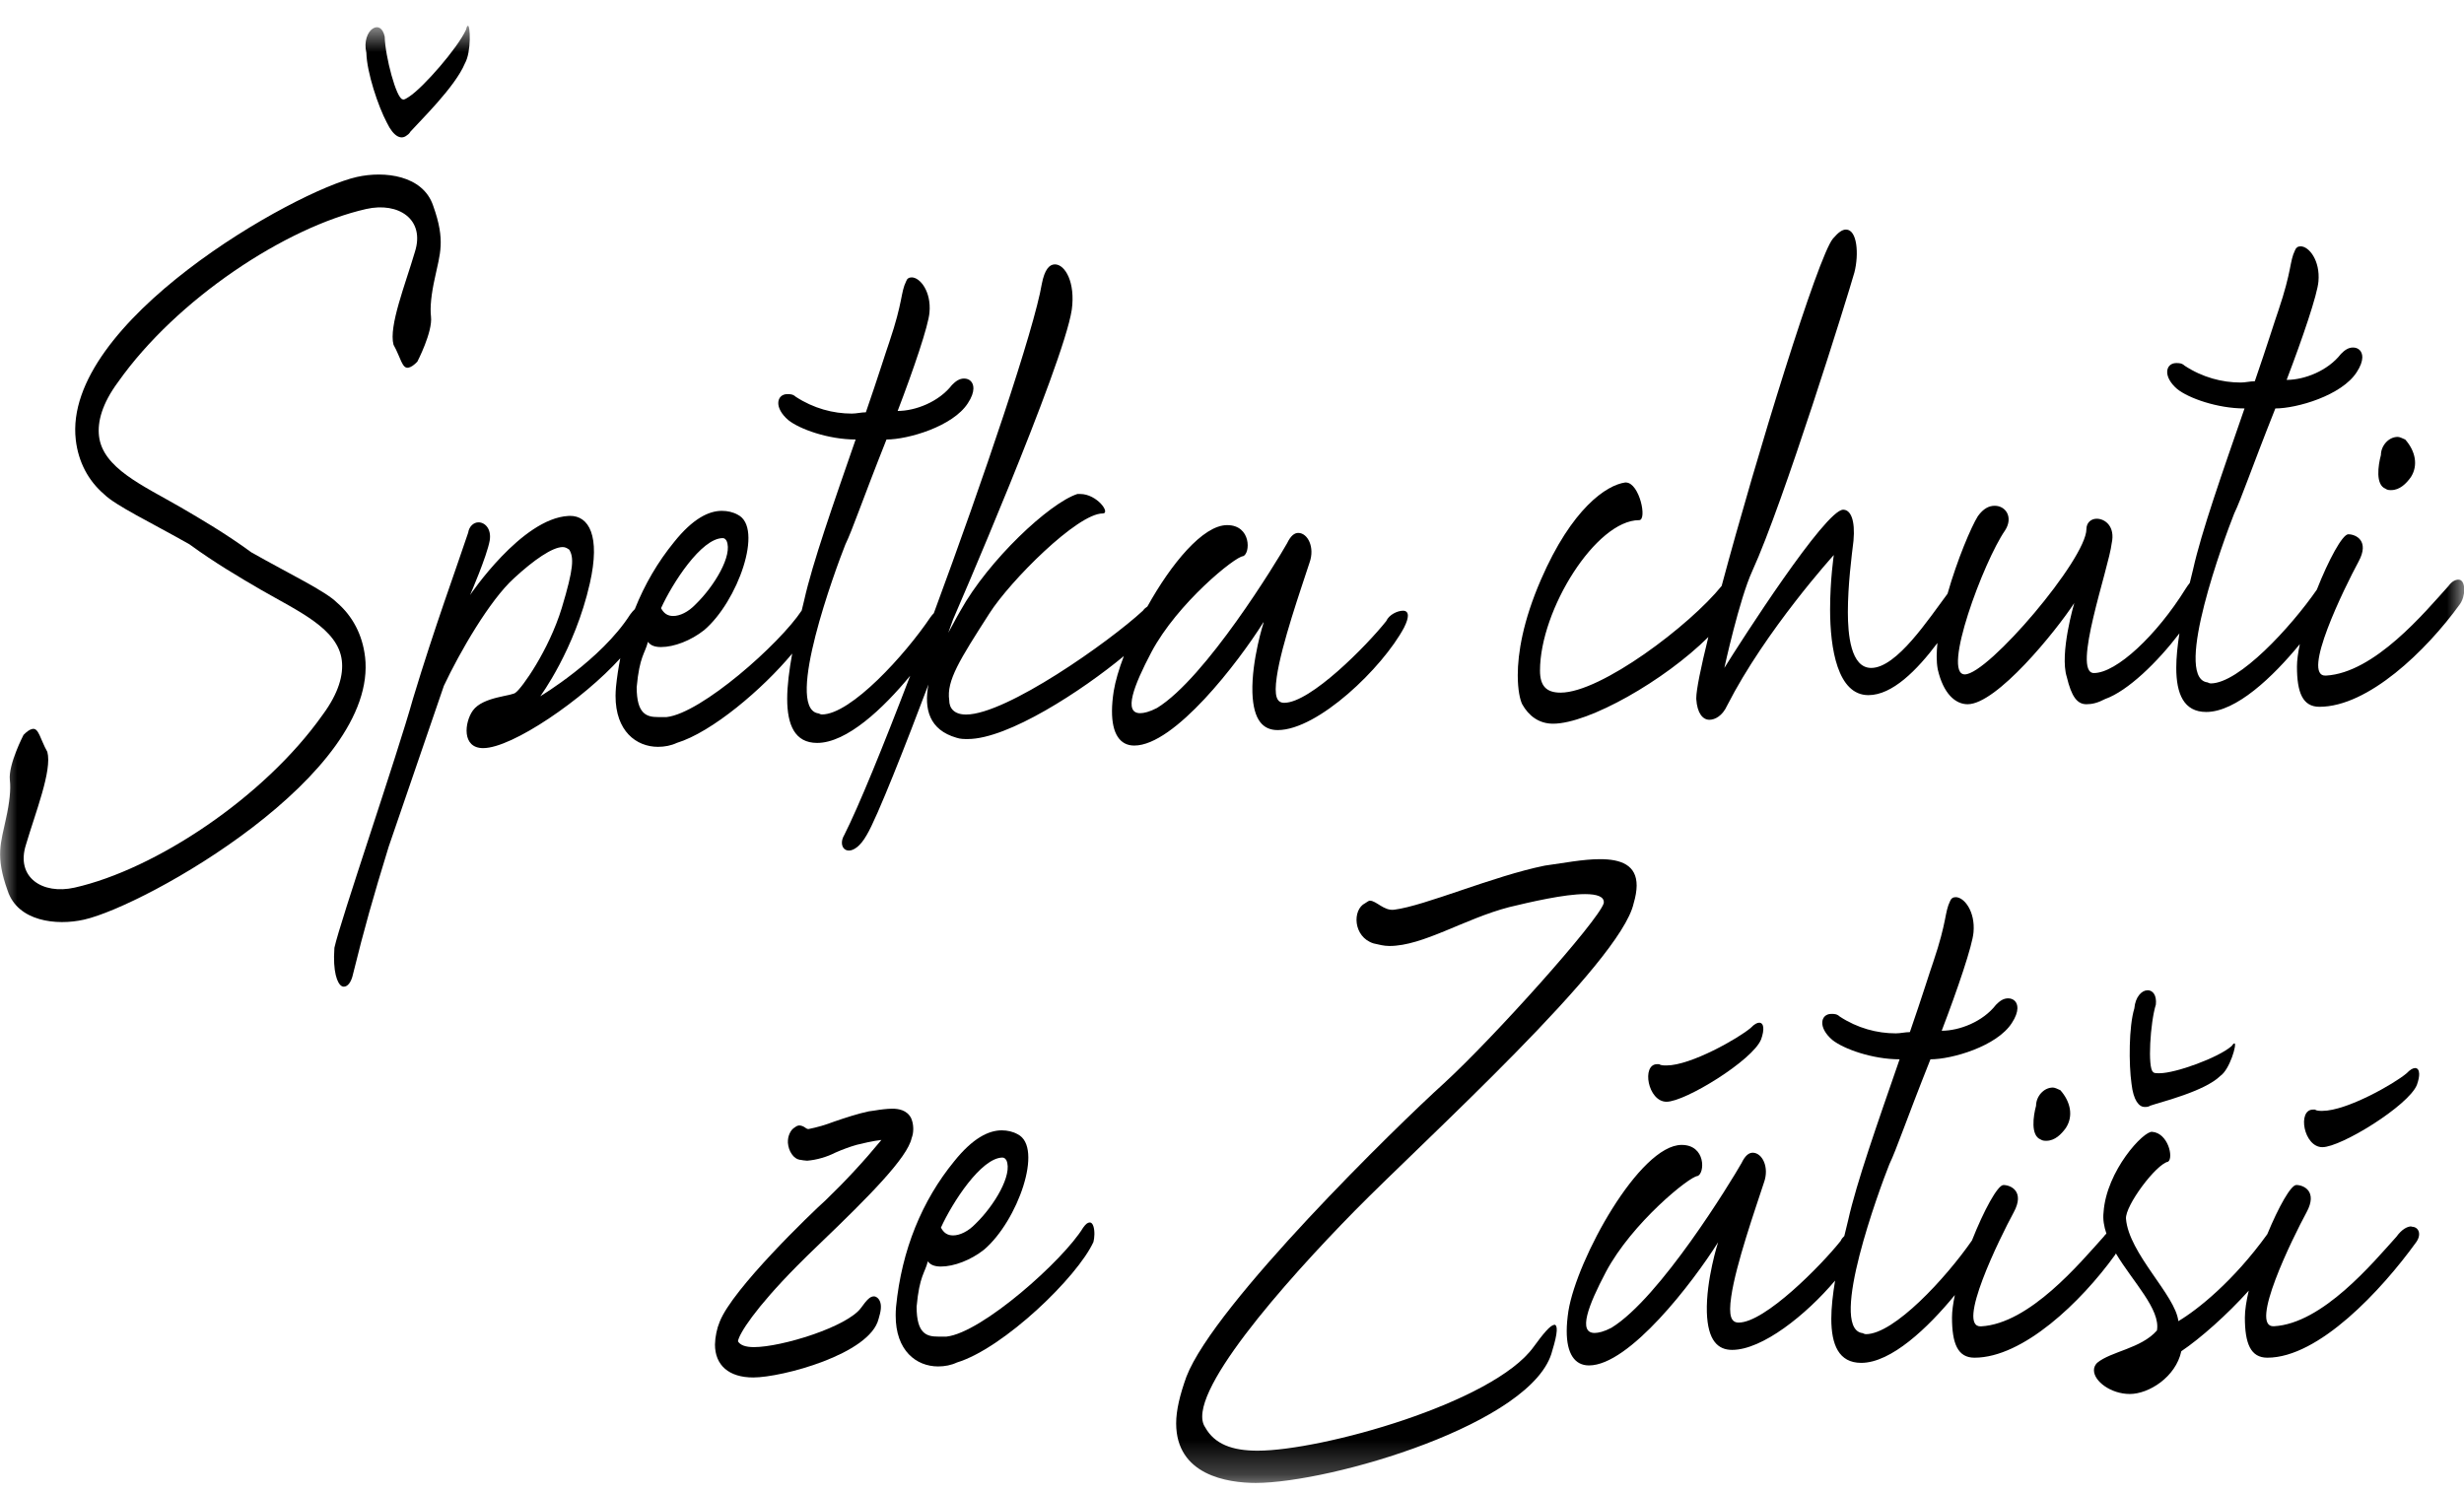 <svg width="71" height="43" viewBox="0 0 71 43" fill="none" xmlns="http://www.w3.org/2000/svg">
<g clip-path="url(#clip0_5883_5581)">
<mask id="mask0_5883_5581" style="mask-type:luminance" maskUnits="userSpaceOnUse" x="0" y="0" width="71" height="43">
<path d="M71 0.742H0V42.742H71V0.742Z" fill="white"/>
</mask>
<g mask="url(#mask0_5883_5581)">
<path d="M68.743 14.088C68.796 14.124 68.85 14.124 68.903 14.124C69.147 14.124 69.335 13.938 69.469 13.75C69.685 13.414 69.603 13.002 69.307 12.667C69.225 12.63 69.145 12.591 69.091 12.591C68.821 12.591 68.606 12.853 68.606 13.113C68.525 13.412 68.444 13.973 68.741 14.085L68.743 14.088Z" fill="black"/>
<path d="M70.847 16.704C70.766 16.704 70.659 16.74 70.551 16.89C69.877 17.637 68.421 19.394 67.02 19.47C66.292 19.506 67.559 16.929 67.963 16.182C68.287 15.584 67.882 15.397 67.666 15.397C67.498 15.397 67.099 16.132 66.759 16.994C66.006 18.081 64.514 19.695 63.703 19.695C63.648 19.695 63.622 19.658 63.569 19.658C62.651 19.433 64.081 15.547 64.378 14.8C64.593 14.351 64.836 13.604 65.564 11.771C66.184 11.771 67.478 11.397 67.909 10.725C68.02 10.556 68.067 10.415 68.07 10.303C68.073 10.117 67.954 10.015 67.802 10.015C67.668 10.015 67.56 10.091 67.453 10.201C67.075 10.688 66.401 10.948 65.889 10.948C66.346 9.753 66.778 8.481 66.806 8.109C66.859 7.511 66.535 7.099 66.293 7.099C66.212 7.099 66.159 7.136 66.131 7.212C65.968 7.548 66.05 7.773 65.645 8.969C65.564 9.194 65.321 9.978 64.972 10.987C64.837 10.987 64.701 11.024 64.567 11.024C64.028 11.024 63.461 10.875 62.95 10.539C62.869 10.463 62.787 10.463 62.708 10.463C62.551 10.463 62.447 10.567 62.447 10.721C62.447 10.857 62.531 11.035 62.734 11.21C63.058 11.473 63.894 11.771 64.676 11.771C64.029 13.641 63.436 15.322 63.194 16.407C63.161 16.535 63.13 16.667 63.098 16.799C63.059 16.846 63.019 16.903 62.978 16.968C62.142 18.313 60.983 19.396 60.336 19.396C59.689 19.396 60.767 16.368 60.848 15.659C60.956 15.174 60.659 14.949 60.417 14.949C60.255 14.949 60.12 15.062 60.12 15.248C60.12 16.108 57.289 19.435 56.616 19.435C55.943 19.435 57.155 16.184 57.775 15.287C58.017 14.914 57.802 14.576 57.478 14.576C57.317 14.576 57.155 14.65 56.992 14.875C56.799 15.185 56.399 16.125 56.118 17.111C55.575 17.834 54.654 19.249 53.919 19.249C53.326 19.249 53.246 18.276 53.246 17.642C53.246 16.857 53.354 16.034 53.408 15.586C53.462 14.988 53.327 14.689 53.111 14.689C52.599 14.689 50.173 18.465 49.687 19.249C49.687 19.249 50.118 17.267 50.496 16.446C51.385 14.503 53.246 8.522 53.435 7.849C53.569 7.325 53.516 6.616 53.193 6.616C53.085 6.616 52.977 6.69 52.815 6.878C52.384 7.398 50.623 13.104 49.609 16.886C48.698 18.018 46.133 19.961 44.969 19.961C44.564 19.961 44.375 19.775 44.375 19.327C44.375 17.57 45.992 14.99 47.232 14.99C47.47 14.99 47.243 13.918 46.854 13.905C46.845 13.905 46.837 13.905 46.828 13.905C46.289 13.981 45.291 14.652 44.401 16.708C43.884 17.897 43.734 18.828 43.734 19.459C43.734 19.879 43.798 20.163 43.862 20.295C44.051 20.633 44.347 20.856 44.752 20.856C45.778 20.856 47.962 19.615 49.226 18.358C49.009 19.238 48.878 19.881 48.878 20.119C48.878 20.128 48.878 20.139 48.878 20.145C48.904 20.557 49.067 20.743 49.256 20.743C49.418 20.743 49.632 20.631 49.768 20.332C50.874 18.163 52.841 15.995 52.841 15.995C52.841 15.995 52.734 16.706 52.734 17.566C52.734 18.688 52.949 20.033 53.838 20.033C54.526 20.033 55.235 19.318 55.827 18.53C55.815 18.664 55.805 18.794 55.805 18.915C55.805 19.047 55.815 19.173 55.835 19.285C55.997 19.996 56.347 20.295 56.697 20.295C57.533 20.295 59.231 18.203 59.77 17.379C59.77 17.379 59.339 18.837 59.555 19.511C59.689 20.072 59.852 20.295 60.12 20.295C60.283 20.295 60.444 20.258 60.659 20.145C61.317 19.912 62.17 19.078 62.8 18.252C62.743 18.612 62.709 18.952 62.709 19.247C62.709 19.994 62.925 20.518 63.572 20.518C64.433 20.518 65.49 19.513 66.27 18.562C66.218 18.807 66.187 19.03 66.187 19.21C66.187 19.957 66.35 20.369 66.834 20.369C68.235 20.369 69.907 18.761 70.879 17.416C70.965 17.297 71.005 17.137 71.007 17C71.008 16.838 70.954 16.706 70.851 16.706L70.847 16.704Z" fill="black"/>
<path d="M25.275 37.394C25.243 37.371 25.214 37.36 25.178 37.36C25.069 37.36 24.973 37.466 24.812 37.689C24.416 38.237 22.523 38.822 21.725 38.822C21.486 38.822 21.331 38.768 21.264 38.655C21.295 38.438 21.759 37.704 22.964 36.485C23.136 36.309 23.378 36.075 23.65 35.813C25.062 34.459 26.145 33.361 26.268 32.802C26.299 32.72 26.314 32.64 26.315 32.549C26.315 32.536 26.315 32.523 26.315 32.51C26.312 32.404 26.293 32.315 26.254 32.224C26.134 31.986 25.884 31.951 25.707 31.951C25.62 31.953 25.545 31.958 25.457 31.968C25.37 31.977 25.297 31.988 25.209 32.003C25.151 32.012 25.095 32.02 25.037 32.027C24.725 32.092 24.351 32.215 24.039 32.322C23.911 32.371 23.8 32.408 23.67 32.447C23.539 32.484 23.428 32.512 23.297 32.538C23.279 32.538 23.267 32.534 23.25 32.527C23.234 32.521 23.222 32.512 23.208 32.501C23.18 32.48 23.154 32.467 23.125 32.454C23.095 32.443 23.069 32.436 23.038 32.434C23.014 32.434 22.994 32.438 22.972 32.447C22.95 32.456 22.931 32.467 22.911 32.484C22.844 32.521 22.794 32.577 22.755 32.662C22.715 32.746 22.7 32.833 22.703 32.932C22.714 33.06 22.75 33.166 22.814 33.259C22.878 33.352 22.953 33.407 23.045 33.424H23.069C23.101 33.433 23.13 33.437 23.164 33.441C23.197 33.446 23.226 33.448 23.259 33.45C23.408 33.437 23.531 33.413 23.675 33.372C23.819 33.331 23.94 33.283 24.078 33.214C24.183 33.168 24.272 33.132 24.378 33.093C24.484 33.053 24.575 33.025 24.683 32.993C24.833 32.956 25.156 32.878 25.398 32.852C25.128 33.179 24.895 33.446 24.612 33.751C24.329 34.057 24.086 34.303 23.792 34.587C23.361 34.975 21.103 37.148 20.738 38.092C20.694 38.198 20.666 38.291 20.642 38.408C20.617 38.525 20.606 38.627 20.602 38.746C20.602 39.346 21.003 39.697 21.706 39.697C22.528 39.697 25.069 39.026 25.317 38.007C25.382 37.795 25.412 37.624 25.348 37.486C25.328 37.444 25.304 37.416 25.273 37.392L25.275 37.394Z" fill="black"/>
<path d="M31.399 35.231C31.344 35.231 31.291 35.268 31.21 35.38C30.644 36.314 28.297 38.408 27.274 38.519H27.032C26.709 38.519 26.412 38.445 26.412 37.659C26.493 36.762 26.654 36.686 26.735 36.35C26.816 36.463 26.951 36.5 27.113 36.5C27.49 36.5 27.976 36.314 28.354 36.015C29.324 35.192 30.078 33.062 29.324 32.688C29.19 32.612 29.027 32.575 28.866 32.575C28.488 32.575 28.03 32.798 27.491 33.472C26.574 34.594 25.982 36.013 25.82 37.659C25.812 37.743 25.809 37.828 25.809 37.906C25.805 38.928 26.407 39.379 27.033 39.379C27.223 39.379 27.412 39.342 27.572 39.266C28.921 38.855 31.05 36.799 31.508 35.79C31.524 35.725 31.533 35.649 31.535 35.573C31.538 35.395 31.495 35.229 31.402 35.229L31.399 35.231ZM28.891 33.361C28.944 33.361 28.972 33.398 28.999 33.437C29.188 33.849 28.649 34.746 28.11 35.268C27.894 35.493 27.652 35.603 27.463 35.603C27.301 35.603 27.193 35.53 27.113 35.378C27.436 34.667 28.272 33.359 28.893 33.359L28.891 33.361Z" fill="black"/>
<path d="M44.783 38.183C44.676 38.183 44.46 38.445 44.19 38.817C43.03 40.425 38.096 41.807 36.236 41.807C35.508 41.807 34.997 41.62 34.727 41.133C34.106 40.236 37.019 36.946 39.04 34.89C41.062 32.835 46.697 27.751 47.074 26.031C47.132 25.836 47.158 25.668 47.16 25.524C47.163 24.931 46.711 24.76 46.104 24.76C45.619 24.76 45.052 24.872 44.513 24.946C43.03 25.245 41.062 26.105 40.173 26.217C39.876 26.255 39.66 25.956 39.471 25.956C39.445 25.956 39.39 25.992 39.337 26.029C38.961 26.215 38.987 27.002 39.579 27.188C39.742 27.225 39.876 27.262 40.037 27.262C41.007 27.262 42.193 26.478 43.488 26.142C44.109 25.992 45.079 25.767 45.672 25.767C46.022 25.767 46.238 25.841 46.212 26.029C46.049 26.551 43.03 29.917 41.601 31.226C40.279 32.421 34.995 37.579 34.187 39.673C33.998 40.197 33.891 40.646 33.891 41.018C33.891 42.513 35.373 42.736 36.183 42.736C38.34 42.736 44.216 41.018 44.729 38.924C44.891 38.399 44.891 38.176 44.783 38.176V38.183Z" fill="black"/>
<path d="M50.744 29.96C50.852 29.661 50.825 29.473 50.69 29.473C50.636 29.473 50.555 29.509 50.447 29.622C50.097 29.921 48.722 30.705 48.021 30.705C47.94 30.705 47.86 30.705 47.805 30.668H47.751C47.293 30.668 47.48 31.751 48.021 31.751C48.562 31.751 50.502 30.556 50.744 29.958V29.96Z" fill="black"/>
<path d="M58.966 32.876C59.21 32.876 59.397 32.689 59.531 32.501C59.747 32.165 59.666 31.753 59.369 31.418C59.288 31.381 59.208 31.342 59.154 31.342C58.883 31.342 58.669 31.604 58.669 31.866C58.588 32.165 58.507 32.726 58.803 32.839C58.856 32.875 58.911 32.876 58.964 32.876H58.966Z" fill="black"/>
<path d="M61.879 28.539C61.716 28.539 61.529 28.726 61.501 29.061C61.34 29.586 61.34 30.669 61.419 31.23C61.474 31.715 61.635 31.901 61.798 31.901C61.852 31.901 61.905 31.901 61.96 31.864C62.283 31.752 63.524 31.453 63.982 31.004C64.252 30.818 64.466 30.069 64.386 30.069C64.36 30.069 64.332 30.105 64.305 30.145C63.927 30.48 62.688 30.929 62.229 30.929C62.121 30.929 62.066 30.929 62.04 30.892C61.879 30.779 61.958 29.471 62.121 28.949C62.148 28.687 62.04 28.537 61.879 28.537V28.539Z" fill="black"/>
<path d="M69.483 35.343C69.375 35.343 69.213 35.417 69.052 35.642C68.378 36.389 66.922 38.146 65.521 38.221C64.793 38.258 66.06 35.681 66.465 34.933C66.788 34.336 66.383 34.15 66.168 34.15C66.01 34.15 65.655 34.786 65.332 35.568C64.357 36.922 63.321 37.747 62.769 38.074C62.688 37.327 61.341 36.129 61.26 35.122C61.234 34.747 62.123 33.552 62.474 33.478C62.637 33.365 62.474 32.655 62.016 32.618C61.773 32.581 60.695 33.74 60.614 34.936C60.59 35.139 60.626 35.345 60.696 35.551C60.668 35.575 60.642 35.607 60.614 35.644C59.94 36.391 58.484 38.148 57.083 38.224C56.354 38.261 57.621 35.683 58.026 34.936C58.35 34.338 57.945 34.151 57.729 34.151C57.561 34.151 57.162 34.888 56.822 35.748C56.069 36.835 54.577 38.449 53.766 38.449C53.711 38.449 53.684 38.412 53.631 38.412C52.714 38.187 54.144 34.301 54.441 33.554C54.656 33.105 54.898 32.358 55.626 30.528C56.247 30.528 57.54 30.153 57.971 29.482C58.082 29.313 58.129 29.172 58.132 29.059C58.136 28.873 58.017 28.771 57.864 28.771C57.729 28.771 57.621 28.847 57.514 28.957C57.136 29.445 56.462 29.705 55.95 29.705C56.408 28.509 56.839 27.238 56.867 26.865C56.92 26.267 56.598 25.855 56.354 25.855C56.273 25.855 56.22 25.892 56.192 25.968C56.029 26.304 56.111 26.529 55.706 27.725C55.625 27.95 55.383 28.734 55.033 29.744C54.898 29.744 54.763 29.78 54.628 29.78C54.089 29.78 53.522 29.631 53.011 29.295C52.93 29.219 52.849 29.219 52.769 29.219C52.612 29.219 52.508 29.323 52.508 29.477C52.508 29.614 52.592 29.791 52.795 29.967C53.119 30.229 53.955 30.528 54.737 30.528C54.09 32.397 53.497 34.078 53.255 35.163C53.217 35.313 53.18 35.466 53.144 35.62C53.1 35.661 53.062 35.707 53.039 35.761C52.474 36.471 50.855 38.115 50.1 38.115C49.885 38.115 49.803 37.929 49.885 37.368C50.019 36.434 50.586 34.825 50.828 34.08C50.991 33.632 50.775 33.22 50.505 33.22C50.397 33.22 50.289 33.296 50.182 33.519C49.885 34.041 47.837 37.405 46.433 38.265C46.218 38.378 46.055 38.414 45.949 38.414C45.465 38.414 45.76 37.63 46.273 36.658C47.027 35.237 48.699 33.892 48.914 33.892C49.13 33.816 49.157 32.995 48.457 32.995C47.243 32.995 45.437 36.285 45.194 37.78C45.162 37.994 45.145 38.185 45.145 38.354C45.143 39.017 45.379 39.35 45.787 39.35C46.946 39.35 48.78 36.959 49.507 35.8C49.507 35.8 49.157 36.883 49.183 37.819C49.21 38.642 49.507 38.902 49.911 38.902C50.779 38.902 52.039 37.897 52.878 36.905C52.812 37.303 52.769 37.68 52.769 38.005C52.769 38.752 52.984 39.276 53.631 39.276C54.492 39.276 55.55 38.271 56.329 37.321C56.278 37.565 56.247 37.788 56.247 37.968C56.247 38.715 56.409 39.127 56.894 39.127C58.296 39.127 59.967 37.52 60.938 36.175C60.951 36.157 60.959 36.14 60.97 36.123C61.46 36.944 62.262 37.736 62.152 38.343C61.693 38.867 60.831 38.941 60.428 39.276C60.365 39.341 60.337 39.413 60.337 39.487C60.334 39.805 60.826 40.173 61.371 40.173C61.916 40.173 62.693 39.688 62.854 38.941C63.401 38.573 64.171 37.892 64.797 37.195C64.729 37.489 64.686 37.758 64.686 37.968C64.686 38.715 64.849 39.127 65.333 39.127C66.816 39.127 68.622 37.184 69.621 35.8C69.783 35.575 69.702 35.352 69.486 35.352L69.483 35.343Z" fill="black"/>
<path d="M69.588 30.781C69.533 30.781 69.454 30.818 69.346 30.931C68.996 31.23 67.621 32.014 66.919 32.014C66.838 32.014 66.757 32.014 66.704 31.977H66.649C66.191 31.977 66.379 33.06 66.919 33.06C67.46 33.06 69.399 31.864 69.642 31.267C69.689 31.134 69.711 31.026 69.708 30.944C69.705 30.84 69.663 30.779 69.588 30.779V30.781Z" fill="black"/>
<path d="M36.412 17.938C36.412 17.938 36.062 19.021 36.088 19.957C36.115 20.78 36.412 21.04 36.816 21.04C37.976 21.04 39.836 19.247 40.457 18.088C40.536 17.93 40.568 17.819 40.568 17.743C40.568 17.639 40.507 17.6 40.43 17.6C40.268 17.6 40.026 17.713 39.944 17.899C39.379 18.61 37.76 20.254 37.005 20.254C36.79 20.254 36.709 20.067 36.79 19.506C36.924 18.573 37.492 16.963 37.733 16.218C37.896 15.77 37.679 15.358 37.41 15.358C37.302 15.358 37.194 15.434 37.087 15.657C36.79 16.182 34.742 19.543 33.339 20.403C33.123 20.516 32.961 20.553 32.853 20.553C32.367 20.553 32.664 19.769 33.176 18.796C33.931 17.375 35.602 16.03 35.818 16.03C36.034 15.954 36.06 15.133 35.36 15.133C34.66 15.133 33.745 16.251 33.062 17.479C33.018 17.507 32.973 17.544 32.932 17.6C31.962 18.497 28.997 20.592 27.838 20.592C27.488 20.592 27.352 20.405 27.352 20.18C27.27 19.619 27.648 19.021 28.511 17.676C29.105 16.743 31.045 14.797 31.773 14.797C32.015 14.797 31.611 14.236 31.126 14.236H31.045C30.236 14.499 28.485 16.143 27.675 17.6C27.541 17.826 27.433 18.049 27.325 18.235C27.37 18.109 27.427 17.956 27.459 17.86C27.459 17.86 30.64 10.533 30.883 8.927C30.991 8.143 30.694 7.619 30.397 7.619C30.236 7.619 30.1 7.769 30.02 8.18C29.801 9.484 28.341 13.799 26.908 17.672C26.875 17.706 26.842 17.743 26.811 17.787C26.083 18.87 24.519 20.59 23.683 20.59C23.628 20.59 23.602 20.553 23.549 20.553C22.632 20.327 24.061 16.442 24.358 15.694C24.574 15.246 24.816 14.499 25.544 12.666C26.164 12.666 27.458 12.291 27.889 11.62C28 11.453 28.047 11.31 28.049 11.197C28.052 11.011 27.933 10.909 27.78 10.909C27.645 10.909 27.538 10.985 27.43 11.096C27.052 11.583 26.378 11.843 25.866 11.843C26.324 10.647 26.756 9.376 26.783 9.003C26.838 8.405 26.513 7.994 26.27 7.994C26.189 7.994 26.136 8.031 26.11 8.107C25.947 8.442 26.028 8.668 25.624 9.863C25.543 10.088 25.3 10.873 24.95 11.882C24.816 11.882 24.682 11.919 24.546 11.919C24.007 11.919 23.441 11.769 22.929 11.434C22.847 11.358 22.766 11.358 22.686 11.358C22.53 11.358 22.426 11.462 22.426 11.616C22.426 11.752 22.51 11.93 22.713 12.105C23.037 12.367 23.872 12.666 24.655 12.666C24.008 14.535 23.414 16.216 23.172 17.301C23.149 17.399 23.124 17.496 23.101 17.594C22.466 18.558 20.209 20.555 19.209 20.665H18.966C18.643 20.665 18.346 20.592 18.346 19.805C18.427 18.909 18.588 18.833 18.67 18.497C18.751 18.61 18.885 18.647 19.048 18.647C19.426 18.647 19.91 18.46 20.288 18.161C21.259 17.338 22.013 15.209 21.259 14.834C21.124 14.758 20.962 14.722 20.801 14.722C20.423 14.722 19.965 14.945 19.426 15.618C18.959 16.19 18.577 16.838 18.292 17.555C18.251 17.592 18.207 17.644 18.157 17.711C17.321 19.019 15.568 20.065 15.568 20.065C15.568 20.065 16.565 18.72 16.996 16.812C17.31 15.432 16.963 14.863 16.423 14.867C16.407 14.867 16.392 14.867 16.376 14.869C15.028 14.943 13.545 17.148 13.545 17.148C13.545 17.148 14.031 16.028 14.111 15.577C14.165 15.242 13.976 15.053 13.787 15.053C13.653 15.053 13.517 15.166 13.49 15.352C13.167 16.325 12.52 18.081 11.9 20.137C11.442 21.781 9.797 26.566 9.636 27.313C9.63 27.404 9.627 27.488 9.625 27.569C9.62 28.147 9.763 28.435 9.905 28.435C10.013 28.435 10.12 28.322 10.175 28.062C10.498 26.754 10.741 25.894 11.2 24.4C11.73 22.855 12.394 20.923 12.79 19.764C13.248 18.792 14.111 17.297 14.812 16.663C15.378 16.14 15.918 15.766 16.214 15.766C16.295 15.766 16.348 15.803 16.403 15.841C16.537 16.065 16.537 16.366 16.187 17.522C15.809 18.757 15.028 19.84 14.865 19.953C14.784 20.065 13.922 20.065 13.625 20.477C13.383 20.815 13.301 21.56 13.922 21.56C14.762 21.56 16.812 20.148 17.873 18.971C17.82 19.242 17.777 19.52 17.749 19.803C17.742 19.888 17.738 19.97 17.737 20.05C17.734 21.073 18.337 21.523 18.962 21.523C19.151 21.523 19.34 21.486 19.501 21.41C20.515 21.101 21.972 19.862 22.827 18.835C22.741 19.309 22.683 19.76 22.683 20.139C22.683 20.886 22.899 21.41 23.546 21.41C24.4 21.41 25.45 20.418 26.227 19.474C25.447 21.517 24.739 23.25 24.327 24.064C24.285 24.135 24.263 24.205 24.26 24.27C24.253 24.408 24.332 24.512 24.461 24.512C24.591 24.512 24.785 24.4 24.974 24.064C25.271 23.576 26.133 21.372 26.753 19.727C26.619 20.438 26.78 21.036 27.562 21.261C27.67 21.298 27.778 21.298 27.886 21.298C29.047 21.298 31.178 19.907 32.384 18.907C32.24 19.283 32.139 19.632 32.092 19.916C32.059 20.13 32.042 20.321 32.042 20.49C32.04 21.153 32.276 21.486 32.684 21.486C33.843 21.486 35.676 19.095 36.404 17.936L36.412 17.938ZM20.827 15.508C20.882 15.508 20.909 15.545 20.935 15.584C21.124 15.995 20.585 16.892 20.044 17.416C19.829 17.642 19.587 17.752 19.398 17.752C19.237 17.752 19.129 17.678 19.048 17.527C19.371 16.816 20.207 15.508 20.827 15.508Z" fill="black"/>
<path d="M10.518 18.924C10.444 18.296 10.161 17.754 9.707 17.364C9.372 17.031 8.355 16.548 7.243 15.918C6.527 15.393 5.787 14.958 5.196 14.614C4.112 13.988 2.96 13.489 2.853 12.567C2.806 12.162 2.935 11.639 3.407 11.003C5.095 8.616 8.238 6.545 10.553 6.023C11.485 5.813 12.255 6.322 11.955 7.26C11.682 8.191 11.196 9.4 11.339 9.935C11.547 10.305 11.586 10.637 11.772 10.595C11.852 10.578 11.927 10.522 12.025 10.424C12.025 10.424 12.471 9.567 12.419 9.125C12.388 8.855 12.426 8.48 12.533 8.001C12.672 7.325 12.847 6.946 12.482 5.93C12.188 5.05 11.08 4.92 10.282 5.1C8.499 5.501 1.786 9.285 2.184 12.679C2.257 13.307 2.54 13.849 2.995 14.239C3.329 14.572 4.346 15.055 5.459 15.686C6.174 16.21 6.915 16.645 7.507 16.99C8.591 17.616 9.743 18.114 9.85 19.037C9.897 19.442 9.768 19.964 9.296 20.601C7.608 22.988 4.465 25.058 2.15 25.58C1.218 25.79 0.448 25.281 0.748 24.343C1.022 23.412 1.507 22.203 1.364 21.668C1.156 21.298 1.117 20.967 0.931 21.008C0.851 21.025 0.775 21.081 0.678 21.179C0.678 21.179 0.233 22.037 0.284 22.479C0.315 22.749 0.277 23.123 0.17 23.603C0.031 24.279 -0.144 24.658 0.222 25.674C0.515 26.553 1.623 26.683 2.421 26.503C4.204 26.1 10.918 22.318 10.519 18.924H10.518Z" fill="black"/>
<path d="M11.147 3.534C11.344 3.944 11.549 4.017 11.694 3.922C11.742 3.89 11.792 3.859 11.828 3.792C12.088 3.5 13.119 2.501 13.397 1.825C13.585 1.498 13.552 0.695 13.478 0.742C13.453 0.757 13.441 0.807 13.428 0.857C13.189 1.383 12.202 2.518 11.788 2.787C11.689 2.85 11.641 2.882 11.605 2.863C11.424 2.856 11.097 1.624 11.085 1.054C11.03 0.801 10.886 0.729 10.739 0.825C10.592 0.92 10.479 1.199 10.557 1.52C10.569 2.09 10.9 3.071 11.146 3.532L11.147 3.534Z" fill="black"/>
</g>
</g>
<defs>
<clipPath id="clip0_5883_5581">
<rect width="71" height="42" fill="white" transform="translate(0 0.742)"/>
</clipPath>
</defs>
</svg>
